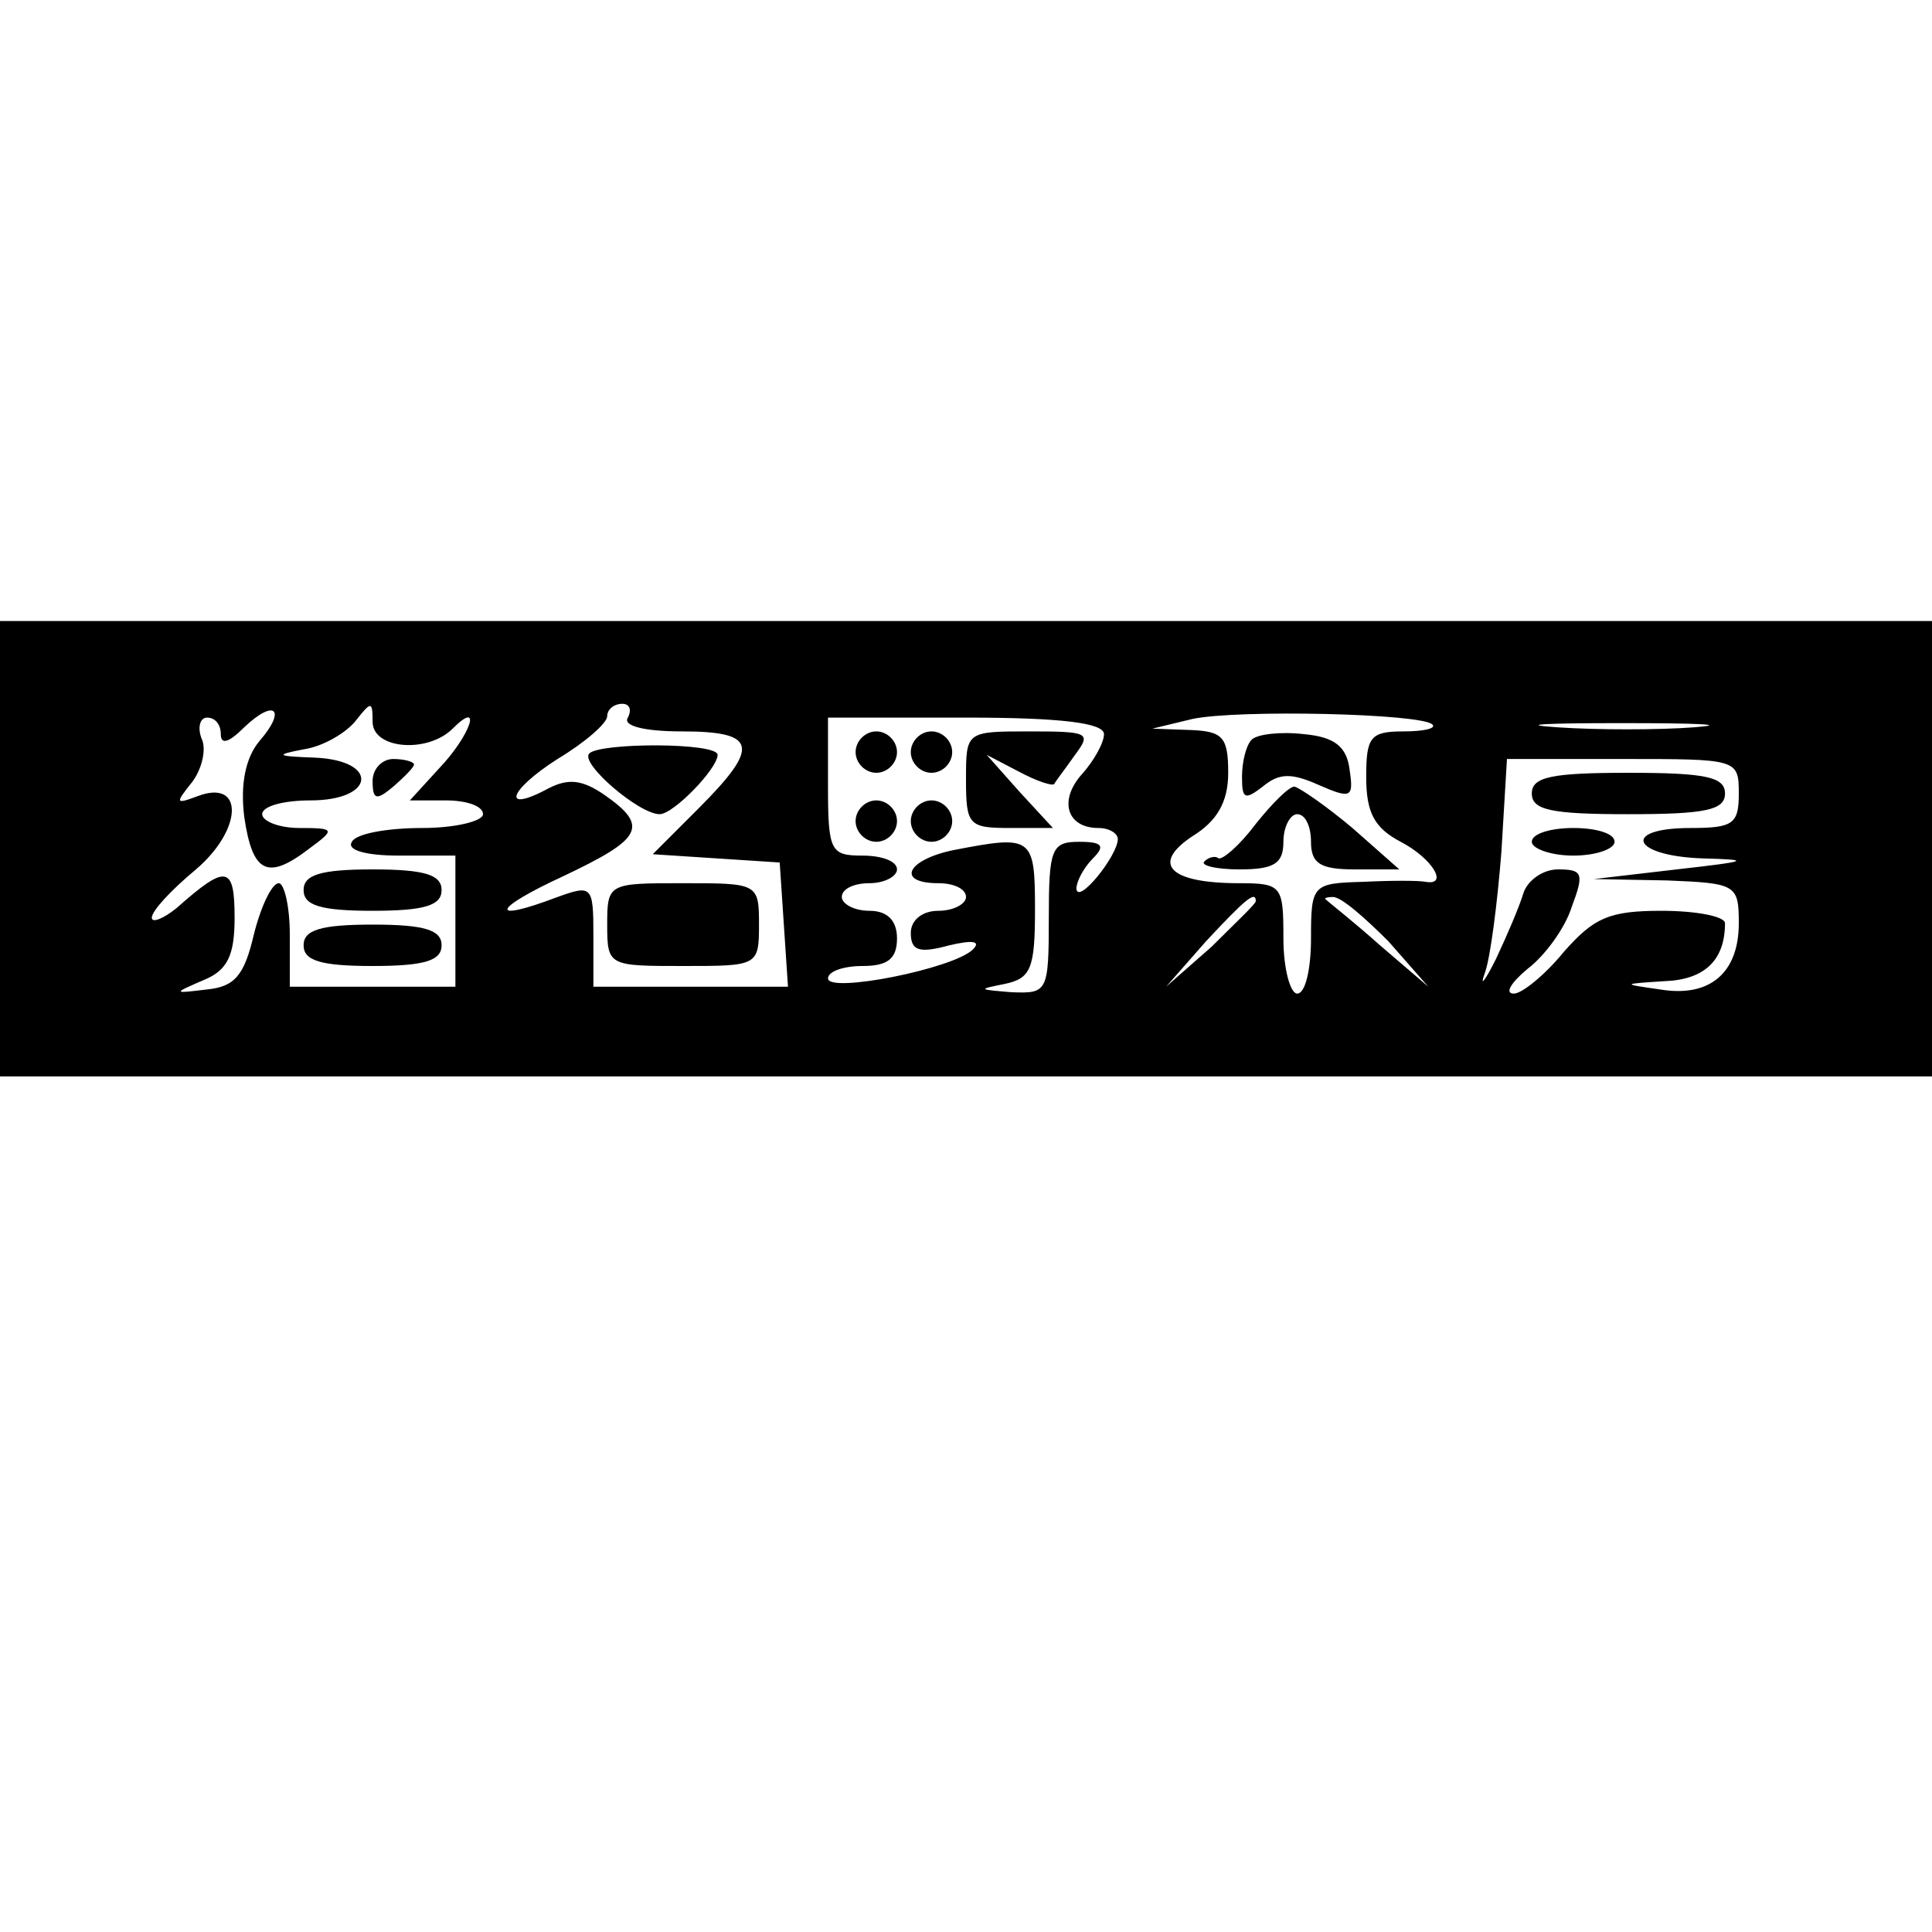 <?xml version="1.0" standalone="no"?>
<!DOCTYPE svg PUBLIC "-//W3C//DTD SVG 20010904//EN"
 "http://www.w3.org/TR/2001/REC-SVG-20010904/DTD/svg10.dtd">
<svg version="1.0" xmlns="http://www.w3.org/2000/svg"
 width="140pt" height="140pt" viewBox="0 0 140 140"
 preserveAspectRatio="xMidYMid meet">
<g transform="translate(0,140) scale(0.1,-0.1)"
fill="#000000" stroke="none">
<path d="M0 785 l0 -165 700 0 700 0 0 165 0 165 -700 0 -700 0 0 -165z m188
78 c-10 -12 -14 -31 -11 -55 6 -41 17 -46 47 -23 19 14 19 15 -7 15 -15 0 -27
5 -27 10 0 6 16 10 35 10 47 0 50 29 3 31 -28 1 -29 2 -8 6 14 2 31 12 38 21
11 14 12 14 12 -1 0 -20 40 -23 58 -5 22 22 13 -5 -10 -29 l-21 -23 26 0 c15
0 27 -4 27 -10 0 -5 -20 -10 -44 -10 -25 0 -48 -4 -51 -10 -4 -6 10 -10 34
-10 l41 0 0 -47 0 -48 -60 0 -60 0 0 38 c0 20 -4 37 -8 37 -5 0 -13 -17 -18
-37 -7 -30 -14 -38 -34 -40 -25 -3 -25 -3 -2 7 17 7 22 18 22 45 0 38 -6 39
-42 7 -10 -8 -18 -11 -18 -7 0 5 14 20 32 35 34 29 35 66 1 53 -16 -6 -16 -5
-4 10 7 9 11 24 7 32 -3 8 -1 15 4 15 6 0 10 -5 10 -12 0 -8 6 -6 17 5 22 21
31 13 11 -10z m267 17 c-4 -6 12 -10 39 -10 55 0 57 -11 12 -56 l-33 -33 46
-3 46 -3 3 -45 3 -45 -71 0 -70 0 0 37 c0 36 -1 37 -26 28 -50 -19 -48 -9 4
15 57 27 63 36 30 59 -16 11 -26 12 -40 5 -35 -19 -30 -2 6 21 20 12 36 26 36
31 0 5 5 9 11 9 5 0 7 -4 4 -10z m583 -5 c3 -3 -7 -5 -21 -5 -24 0 -27 -4 -27
-33 0 -26 6 -37 25 -47 23 -12 35 -32 18 -29 -5 1 -25 1 -45 0 -37 -1 -38 -2
-38 -41 0 -22 -4 -40 -10 -40 -5 0 -10 18 -10 40 0 38 -1 40 -32 40 -51 0 -64
14 -34 34 18 11 26 25 26 46 0 26 -4 30 -27 31 l-28 1 29 7 c33 7 166 4 174
-4z m-238 -7 c0 -6 -7 -19 -16 -29 -17 -19 -11 -39 12 -39 8 0 14 -4 14 -8 0
-12 -29 -48 -30 -36 0 5 5 15 12 22 9 9 7 12 -10 12 -20 0 -22 -5 -22 -55 0
-54 -1 -55 -27 -54 -24 2 -25 2 -5 6 19 4 22 11 22 54 0 53 -2 54 -59 43 -34
-7 -42 -24 -11 -24 11 0 20 -4 20 -10 0 -5 -9 -10 -20 -10 -12 0 -20 -7 -20
-16 0 -13 6 -15 28 -9 17 4 23 3 17 -3 -14 -14 -105 -32 -105 -21 0 5 11 9 25
9 18 0 25 5 25 20 0 13 -7 20 -20 20 -11 0 -20 5 -20 10 0 6 9 10 20 10 11 0
20 5 20 10 0 6 -11 10 -25 10 -23 0 -25 3 -25 50 l0 50 100 0 c70 0 100 -4
100 -12z m428 5 c-26 -2 -71 -2 -100 0 -29 2 -8 3 47 3 55 0 79 -1 53 -3z m32
-48 c0 -22 -4 -25 -35 -25 -50 0 -43 -20 8 -22 37 -1 35 -2 -18 -8 l-60 -7 53
-1 c50 -2 52 -3 52 -31 0 -36 -21 -54 -57 -48 -28 4 -28 4 3 6 29 1 44 15 44
42 0 5 -21 9 -46 9 -38 0 -49 -5 -71 -30 -13 -16 -30 -30 -36 -30 -7 0 -2 8
10 18 12 9 27 29 32 45 9 24 8 27 -10 27 -11 0 -22 -8 -25 -17 -3 -10 -12 -31
-20 -48 -8 -16 -12 -21 -8 -10 4 11 9 50 12 88 l4 67 84 0 c83 0 84 0 84 -25z
m-350 -78 c0 -2 -15 -16 -32 -33 l-33 -29 29 33 c28 30 36 37 36 29z m96 -29
l29 -33 -35 30 c-19 17 -37 31 -39 33 -2 1 0 2 5 2 6 0 23 -15 40 -32z"/>
<path d="M270 834 c0 -14 3 -14 15 -4 8 7 15 14 15 16 0 2 -7 4 -15 4 -8 0
-15 -7 -15 -16z"/>
<path d="M220 755 c0 -11 12 -15 50 -15 38 0 50 4 50 15 0 11 -12 15 -50 15
-38 0 -50 -4 -50 -15z"/>
<path d="M220 715 c0 -11 12 -15 50 -15 38 0 50 4 50 15 0 11 -12 15 -50 15
-38 0 -50 -4 -50 -15z"/>
<path d="M427 854 c-7 -7 36 -44 51 -44 10 0 42 33 42 43 0 9 -85 9 -93 1z"/>
<path d="M440 730 c0 -30 1 -30 55 -30 54 0 55 0 55 30 0 30 -1 30 -55 30 -54
0 -55 0 -55 -30z"/>
<path d="M907 864 c-4 -4 -7 -16 -7 -27 0 -16 2 -17 15 -7 12 10 21 10 41 1
23 -10 25 -9 22 11 -2 17 -11 24 -33 26 -17 2 -34 0 -38 -4z"/>
<path d="M910 803 c-12 -16 -24 -26 -27 -25 -2 2 -7 1 -10 -2 -4 -3 8 -6 25
-6 25 0 32 4 32 20 0 11 5 20 10 20 6 0 10 -9 10 -20 0 -16 7 -20 32 -20 l32
0 -34 30 c-19 16 -38 29 -42 30 -4 0 -16 -12 -28 -27z"/>
<path d="M620 855 c0 -8 7 -15 15 -15 8 0 15 7 15 15 0 8 -7 15 -15 15 -8 0
-15 -7 -15 -15z"/>
<path d="M660 855 c0 -8 7 -15 15 -15 8 0 15 7 15 15 0 8 -7 15 -15 15 -8 0
-15 -7 -15 -15z"/>
<path d="M700 835 c0 -33 2 -35 32 -35 l31 0 -24 26 -24 27 23 -12 c13 -7 25
-11 26 -9 1 2 8 11 15 21 12 16 10 17 -33 17 -46 0 -46 0 -46 -35z"/>
<path d="M620 805 c0 -8 7 -15 15 -15 8 0 15 7 15 15 0 8 -7 15 -15 15 -8 0
-15 -7 -15 -15z"/>
<path d="M660 805 c0 -8 7 -15 15 -15 8 0 15 7 15 15 0 8 -7 15 -15 15 -8 0
-15 -7 -15 -15z"/>
<path d="M1110 825 c0 -12 14 -15 70 -15 56 0 70 3 70 15 0 12 -14 15 -70 15
-56 0 -70 -3 -70 -15z"/>
<path d="M1110 790 c0 -5 14 -10 30 -10 17 0 30 5 30 10 0 6 -13 10 -30 10
-16 0 -30 -4 -30 -10z"/>
</g>
</svg>
